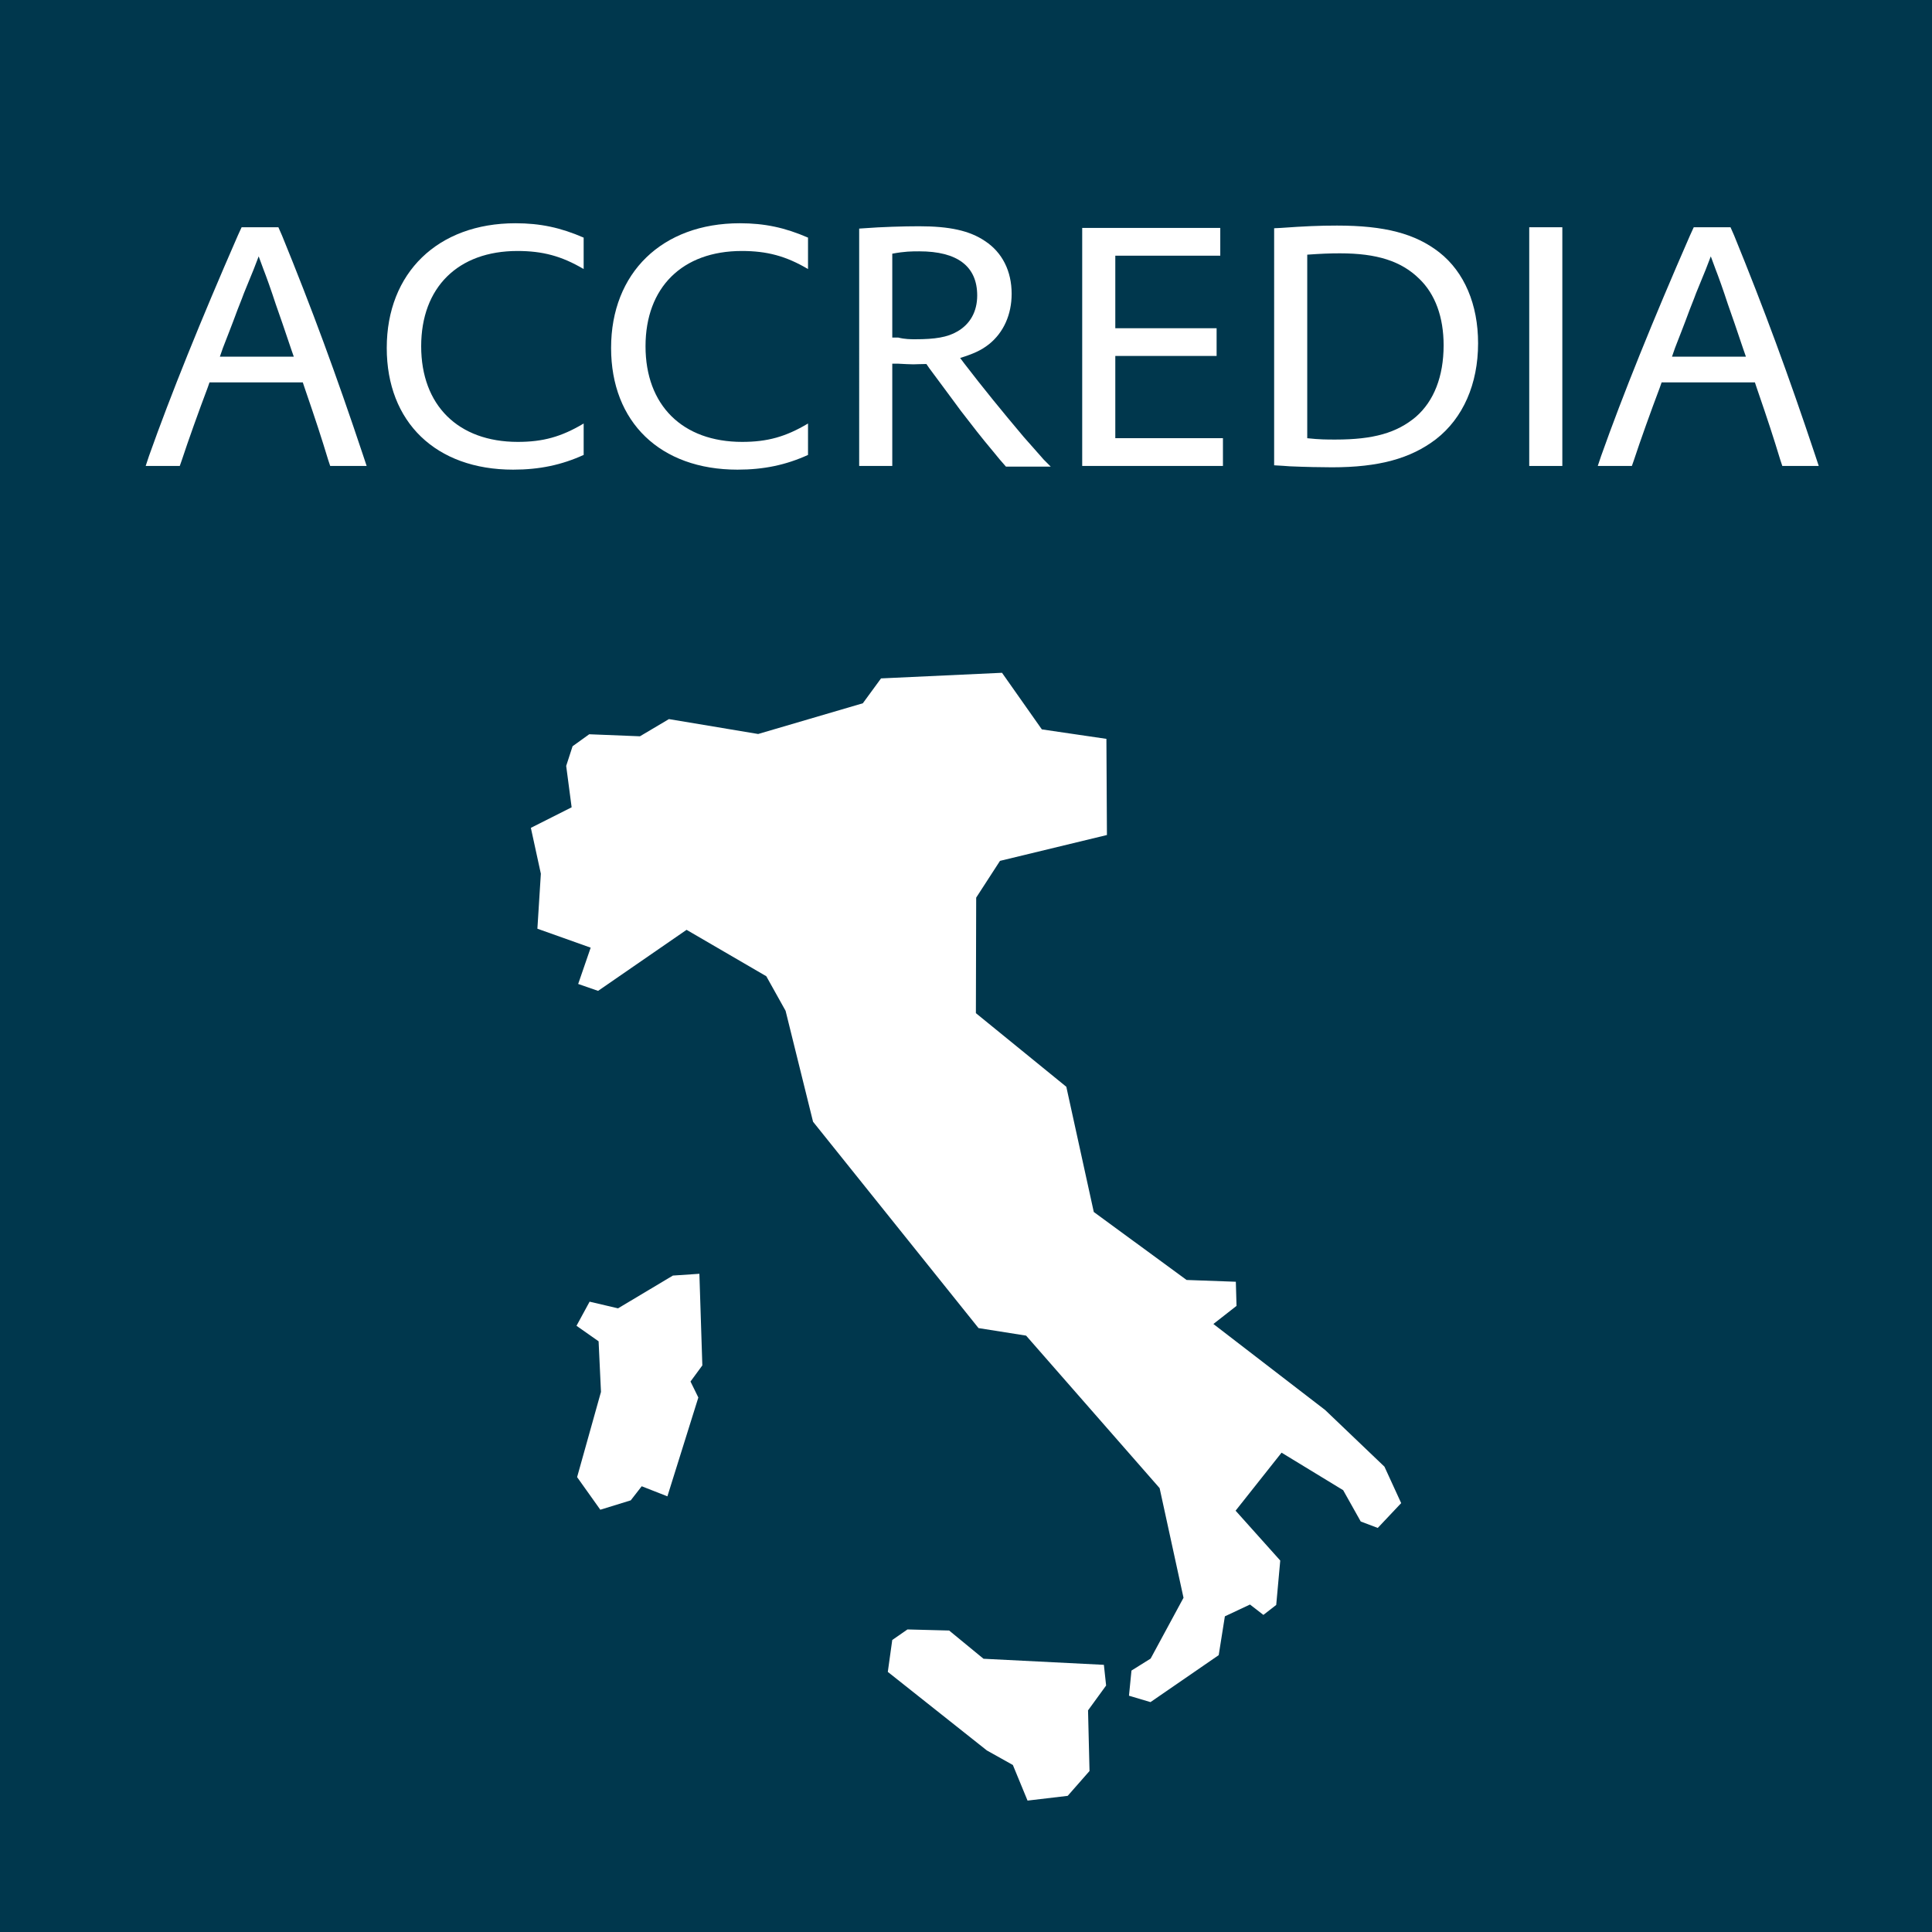 <?xml version="1.0" encoding="utf-8"?>

<!DOCTYPE svg PUBLIC "-//W3C//DTD SVG 1.1//EN" "http://www.w3.org/Graphics/SVG/1.1/DTD/svg11.dtd">
<svg version="1.1" xmlns="http://www.w3.org/2000/svg" xmlns:xlink="http://www.w3.org/1999/xlink" x="0px" y="0px" width="144px"
	 height="144px" viewBox="0 0 144 144" enable-background="new 0 0 144 144" xml:space="preserve">
<g id="Layer_1">
</g>
<g id="TabellaGoals_x5F_Quadrati">
	<g id="_x30_0_x5F_Q_x5F_Accredia">
		<g>
			<rect fill="#00374D" width="144" height="144"/>
		</g>
		<path fill="#FFFFFF" d="M52.128,94.94l0.22,6.829l-0.882,1.202l0.584,1.191l-2.306,7.366l-1.915-0.751l-0.817,1.05l-2.268,0.699
			l-1.73-2.43l1.779-6.352l-0.177-3.771l-1.647-1.157l0.977-1.797l2.118,0.497l4.09-2.443L52.128,94.94L52.128,94.94z
			 M65.667,50.564l9.017-0.418l2.969,4.218l4.812,0.706l0.039,7.167l-7.97,1.927l-1.775,2.74l-0.022,8.611l6.74,5.487l2.047,9.332
			l6.917,5.067l3.671,0.133l0.051,1.799l-1.725,1.349l8.329,6.41l4.422,4.225l1.246,2.716l-1.746,1.85l-1.268-0.48l-1.309-2.333
			l-4.592-2.797l-3.426,4.324l3.328,3.716l-0.3,3.309l-0.956,0.743l-0.999-0.773l-1.872,0.879l-0.46,2.893l-5.084,3.501
			l-1.604-0.477l0.186-1.874l1.428-0.893l2.451-4.533l-1.781-8.172L76.48,99.55l-3.547-0.562l-12.333-15.38l-2.047-8.268
			l-1.438-2.577l-5.942-3.459l-6.595,4.55l-1.484-0.515l0.932-2.705l-3.972-1.413l0.258-4.099l-0.745-3.418l3.039-1.532
			l-0.406-3.086l0.476-1.465l1.241-0.893l3.78,0.151l2.161-1.281l6.65,1.11l7.802-2.29L65.667,50.564L65.667,50.564z
			 M66.172,124.613l0.331-2.377l1.133-0.787l3.108,0.081l2.561,2.104l8.972,0.453l0.166,1.541l-1.347,1.853l0.11,4.519l-1.626,1.852
			l-2.993,0.354l-1.094-2.654l-1.94-1.085L66.172,124.613L66.172,124.613z"/>
		<g>
			<path fill="#FFFFFF" d="M11.106,33.983c1.619-4.561,3.862-10.118,6.628-16.447l0.275-0.598h2.74l0.274,0.623
				c2.218,5.432,4.037,10.366,6.031,16.347l0.274,0.822h-2.717l-0.149-0.448c-0.523-1.72-0.896-2.866-1.769-5.408L22.569,28.5
				h-6.953l-0.149,0.424c-0.623,1.645-1.445,3.937-1.919,5.382l-0.149,0.424h-2.541L11.106,33.983z M21.896,26.581l-0.199-0.572
				c-0.523-1.545-0.772-2.293-1.146-3.34c-0.349-1.071-0.697-2.043-0.922-2.616l-0.349-0.946l-0.374,0.972l-0.723,1.769
				c-0.074,0.225-0.174,0.449-0.473,1.222c-0.225,0.623-0.424,1.121-0.623,1.645c-0.274,0.723-0.374,0.946-0.474,1.221l-0.225,0.647
				H21.896z"/>
			<path fill="#FFFFFF" d="M43.502,33.908c-1.645,0.747-3.289,1.097-5.257,1.097c-5.756,0-9.419-3.539-9.419-9.071
				c0-5.606,3.813-9.294,9.593-9.294c1.844,0,3.365,0.323,5.083,1.071v2.342c-1.645-0.972-3.064-1.346-4.934-1.346
				c-4.435,0-7.176,2.717-7.176,7.102c0,4.386,2.742,7.127,7.202,7.127c1.87,0,3.24-0.374,4.909-1.37V33.908z"/>
			<path fill="#FFFFFF" d="M60.225,33.908c-1.645,0.747-3.289,1.097-5.258,1.097c-5.756,0-9.42-3.539-9.42-9.071
				c0-5.606,3.813-9.294,9.595-9.294c1.844,0,3.363,0.323,5.083,1.071v2.342c-1.645-0.972-3.065-1.346-4.934-1.346
				c-4.436,0-7.177,2.717-7.177,7.102c0,4.386,2.741,7.127,7.202,7.127c1.869,0,3.239-0.374,4.909-1.37V33.908z"/>
			<path fill="#FFFFFF" d="M64.039,17.038l0.374-0.025c1.271-0.1,2.965-0.149,4.087-0.149c2.267,0,3.762,0.324,4.908,1.097
				c1.296,0.848,1.994,2.243,1.994,3.937c0,1.545-0.599,2.891-1.695,3.763c-0.572,0.449-1.121,0.698-2.143,1.021l0.299,0.399
				c1.396,1.818,2.816,3.563,4.436,5.482c0.449,0.498,1.047,1.196,1.495,1.694c0.224,0.225,0.3,0.299,0.523,0.523h-3.339
				c-0.374-0.424-0.549-0.623-0.947-1.121c-0.922-1.097-1.495-1.844-2.417-3.04c-0.299-0.424-0.748-0.998-1.271-1.72
				c-0.474-0.647-0.848-1.146-1.072-1.445l-0.224-0.323c-0.424,0-0.773,0.024-0.972,0.024c-0.274,0-0.673-0.024-1.171-0.05h-0.399
				v7.625h-2.467V17.038z M66.505,25.161h0.449c0.498,0.125,0.922,0.125,1.271,0.125c1.47,0,2.392-0.15,3.115-0.573
				c0.972-0.549,1.495-1.495,1.495-2.691c0-2.168-1.47-3.289-4.311-3.289c-0.574,0-1.072,0-2.019,0.175V25.161z"/>
			<path fill="#FFFFFF" d="M80.661,16.988h10.291v2.069h-7.824v5.407h7.551v2.067h-7.551v6.13h8.023v2.068h-10.49V16.988z"/>
			<path fill="#FFFFFF" d="M94.967,17.012l0.498-0.024c1.744-0.125,2.865-0.175,4.186-0.175c3.563,0,5.831,0.599,7.625,1.995
				c1.87,1.47,2.892,3.887,2.892,6.777c0,3.04-1.121,5.582-3.141,7.152c-1.894,1.445-4.261,2.093-7.749,2.093
				c-0.773,0-2.019-0.024-3.141-0.074c-0.398-0.025-0.622-0.051-1.17-0.075V17.012z M97.434,32.662c0.922,0.1,1.445,0.1,2.117,0.1
				c2.816,0,4.561-0.498,5.98-1.694c1.346-1.171,2.068-3.015,2.068-5.333c0-2.093-0.623-3.812-1.819-4.959
				c-1.345-1.32-3.164-1.894-5.905-1.894c-0.748,0-1.396,0.025-2.441,0.1V32.662z"/>
			<path fill="#FFFFFF" d="M113.98,16.938h2.467V34.73h-2.467V16.938z"/>
			<path fill="#FFFFFF" d="M119.339,33.983c1.619-4.561,3.862-10.118,6.629-16.447l0.274-0.598h2.74l0.274,0.623
				c2.218,5.432,4.036,10.366,6.03,16.347l0.273,0.822h-2.716l-0.149-0.448c-0.523-1.72-0.896-2.866-1.77-5.408l-0.124-0.374h-6.952
				l-0.149,0.424c-0.623,1.645-1.446,3.937-1.92,5.382l-0.149,0.424h-2.542L119.339,33.983z M130.129,26.581l-0.199-0.572
				c-0.523-1.545-0.772-2.293-1.146-3.34c-0.349-1.071-0.697-2.043-0.922-2.616l-0.349-0.946l-0.374,0.972l-0.723,1.769
				c-0.074,0.225-0.174,0.449-0.473,1.222c-0.225,0.623-0.424,1.121-0.623,1.645c-0.275,0.723-0.375,0.946-0.475,1.221l-0.224,0.647
				H130.129z"/>
		</g>
	</g>
</g>
</svg>
